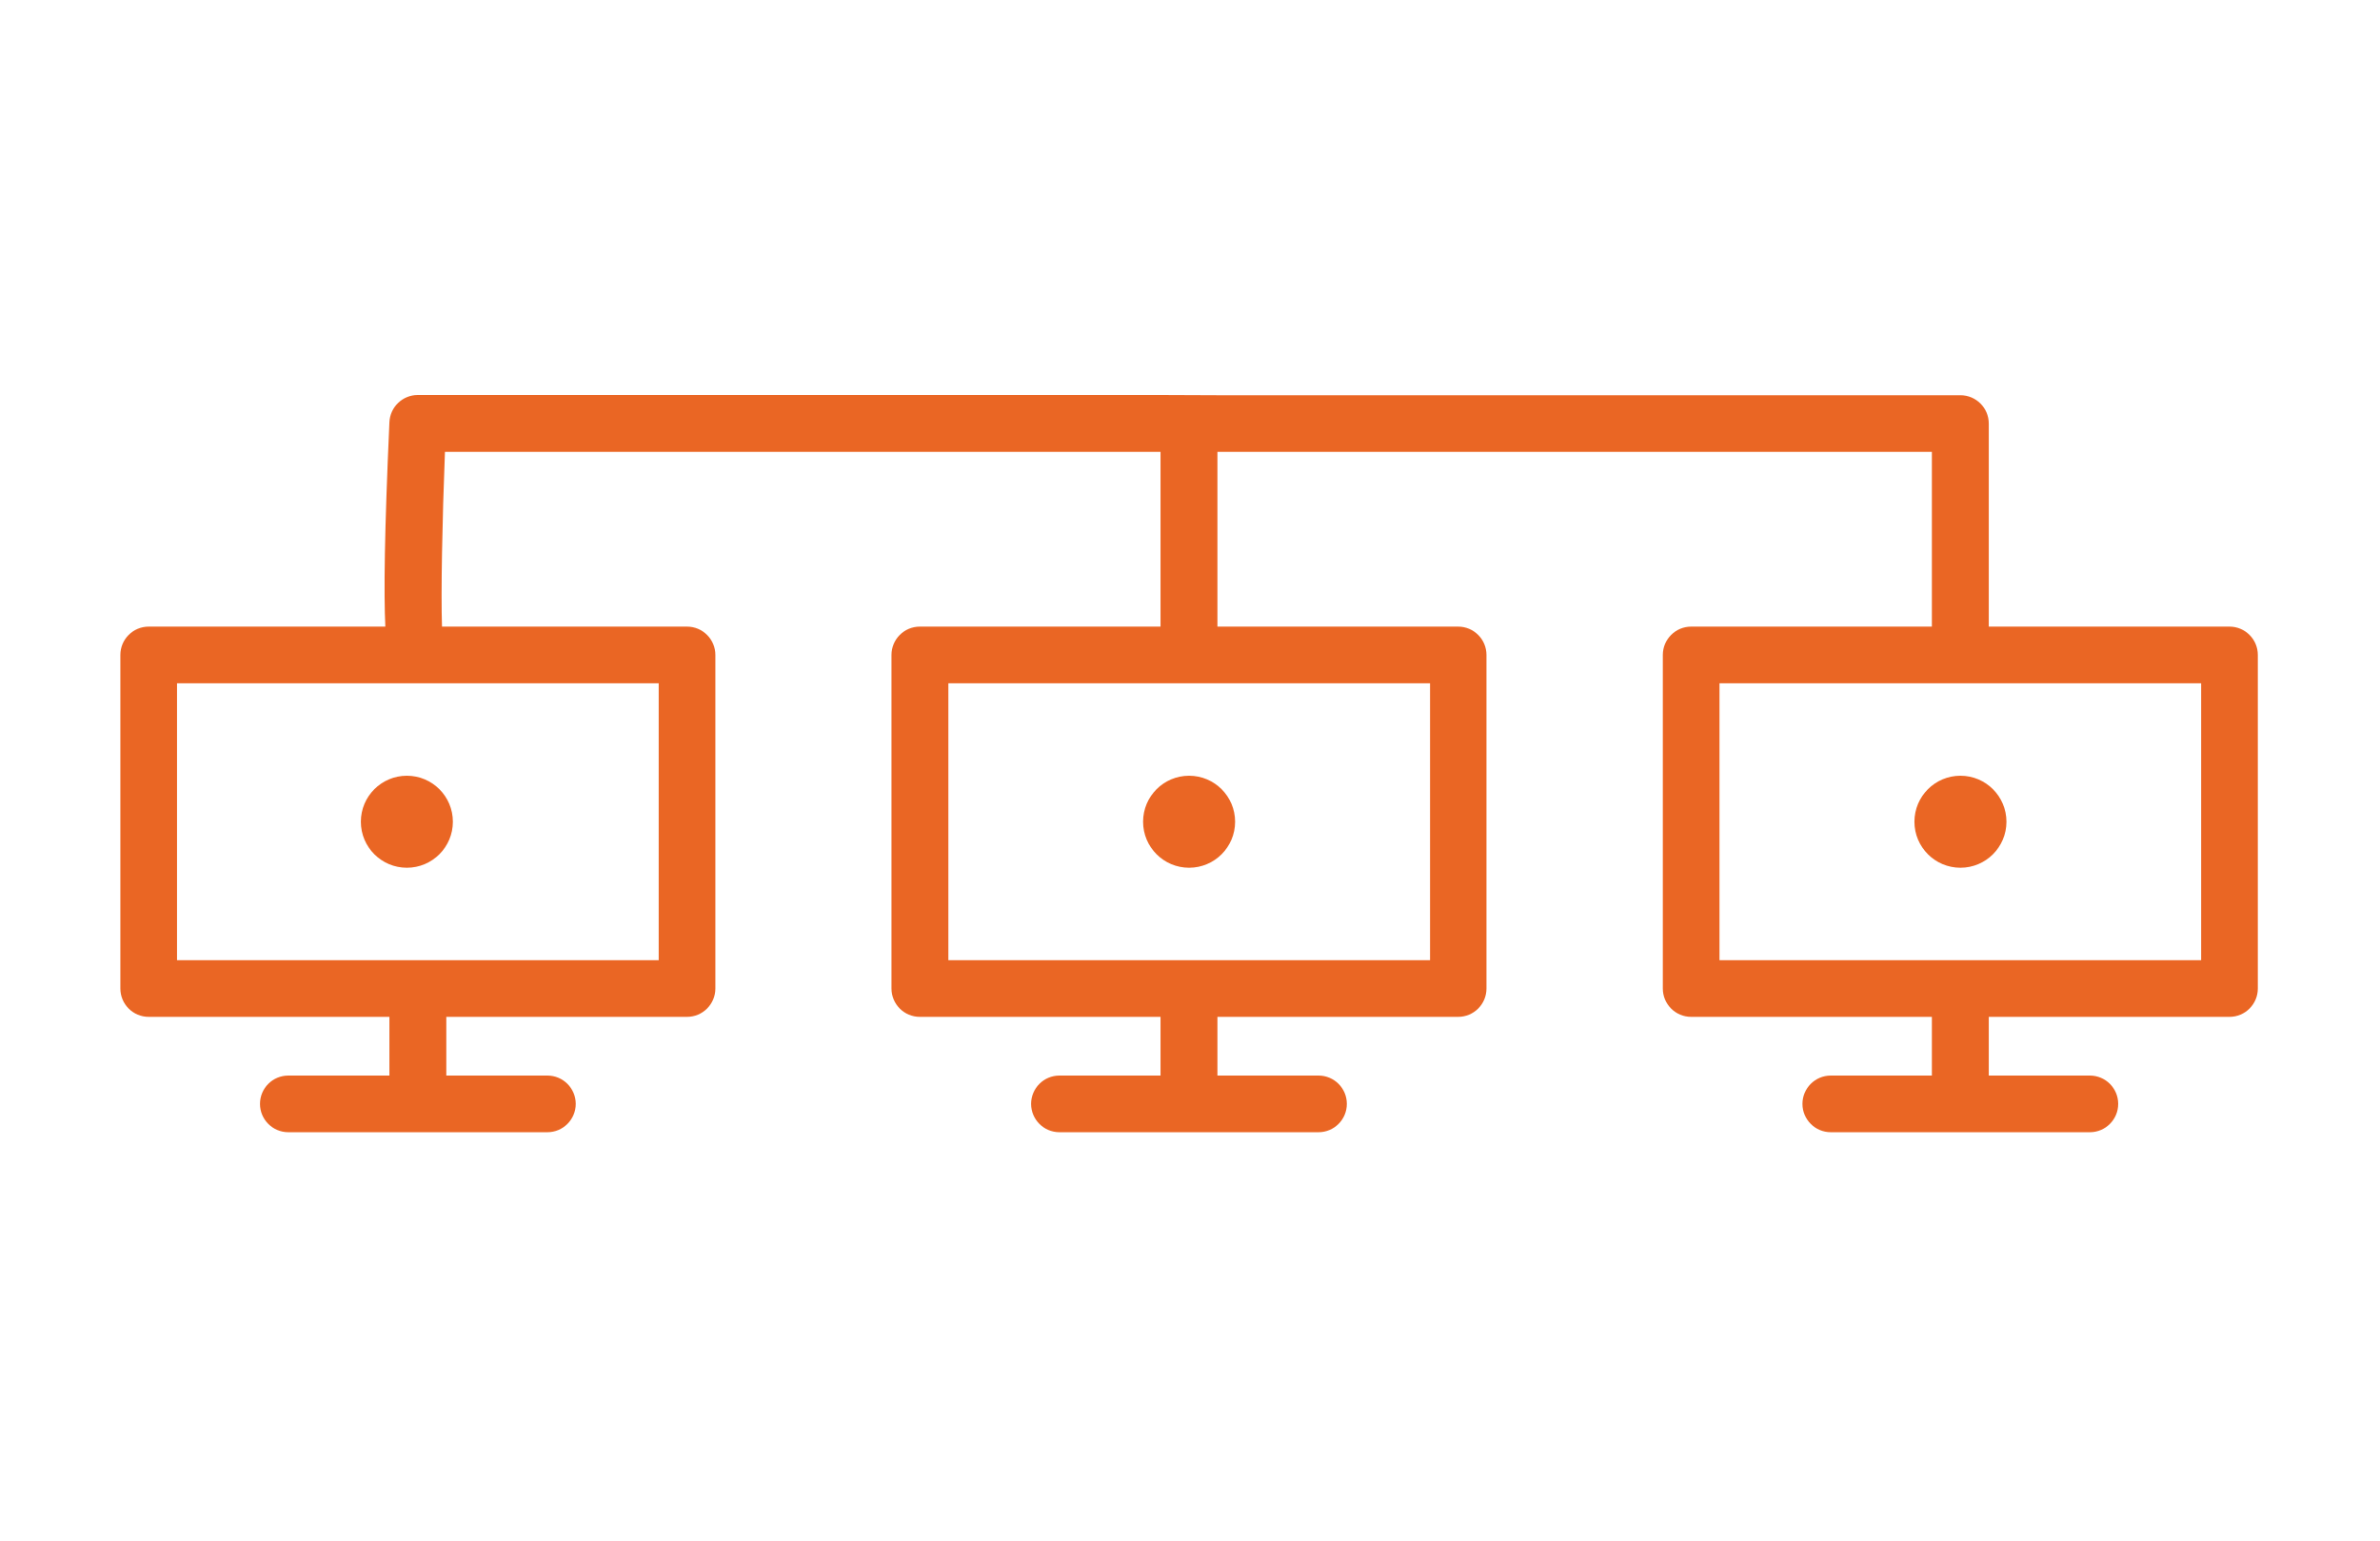 <svg width="105" height="68" viewBox="0 0 105 68" fill="none" xmlns="http://www.w3.org/2000/svg">
<path d="M50.43 36.26C50.43 37.38 51.34 38.29 52.46 38.29C53.58 38.29 54.49 37.38 54.49 36.26C54.49 35.14 53.58 34.23 52.46 34.23C51.34 34.23 50.43 35.14 50.43 36.26Z" fill="#EA6624"/>
<path d="M15.92 36.26C15.92 37.38 16.83 38.29 17.95 38.29C19.07 38.29 19.98 37.38 19.98 36.26C19.98 35.14 19.07 34.23 17.95 34.23C16.83 34.23 15.92 35.14 15.92 36.26Z" fill="#EA6624"/>
<path d="M84.46 36.26C84.46 37.38 85.37 38.29 86.49 38.29C87.61 38.29 88.52 37.38 88.52 36.26C88.52 35.14 87.61 34.23 86.49 34.23C85.37 34.23 84.46 35.14 84.46 36.26Z" fill="#EA6624"/>
<path d="M51.21 17.43H18.43C17.76 17.43 17.21 17.96 17.18 18.63C16.96 23.5 16.93 26.16 17 27.65H6.56C5.87 27.65 5.31 28.21 5.31 28.9V43.62C5.31 44.31 5.87 44.87 6.56 44.87H17.18V47.46H12.72C12.03 47.46 11.47 48.02 11.47 48.71C11.47 49.4 12.03 49.96 12.72 49.96H24.15C24.84 49.96 25.4 49.4 25.4 48.71C25.4 48.02 24.84 47.46 24.15 47.46H19.69V44.87H30.31C31 44.87 31.56 44.31 31.56 43.62V28.9C31.56 28.21 31 27.65 30.31 27.65H19.5C19.45 26.15 19.51 23.01 19.63 19.94H51.2V27.65H40.58C39.89 27.65 39.33 28.21 39.33 28.9V43.62C39.33 44.31 39.89 44.87 40.58 44.87H51.2V47.46H46.74C46.05 47.46 45.49 48.02 45.49 48.71C45.49 49.4 46.05 49.96 46.74 49.96H58.17C58.86 49.96 59.42 49.4 59.42 48.71C59.42 48.02 58.86 47.46 58.17 47.46H53.71V44.87H64.33C65.02 44.87 65.58 44.31 65.58 43.62V28.9C65.58 28.21 65.02 27.65 64.33 27.65H53.71V19.94H85.23V27.65H74.61C73.92 27.65 73.36 28.21 73.36 28.9V43.62C73.36 44.31 73.92 44.87 74.61 44.87H85.23V47.46H80.77C80.08 47.46 79.52 48.02 79.52 48.71C79.52 49.4 80.08 49.96 80.77 49.96H92.2C92.89 49.96 93.45 49.4 93.45 48.71C93.45 48.02 92.89 47.46 92.2 47.46H87.74V44.87H98.36C99.05 44.87 99.61 44.31 99.61 43.62V28.9C99.61 28.21 99.05 27.65 98.36 27.65H87.74V18.69C87.74 18 87.18 17.44 86.49 17.44H53.71M29.06 42.37H7.81V30.15H29.06V42.37ZM63.09 42.37H41.84V30.15H63.09V42.37ZM97.11 42.37H75.86V30.15H97.11V42.37Z" fill="#EA6624"/>
</svg>
